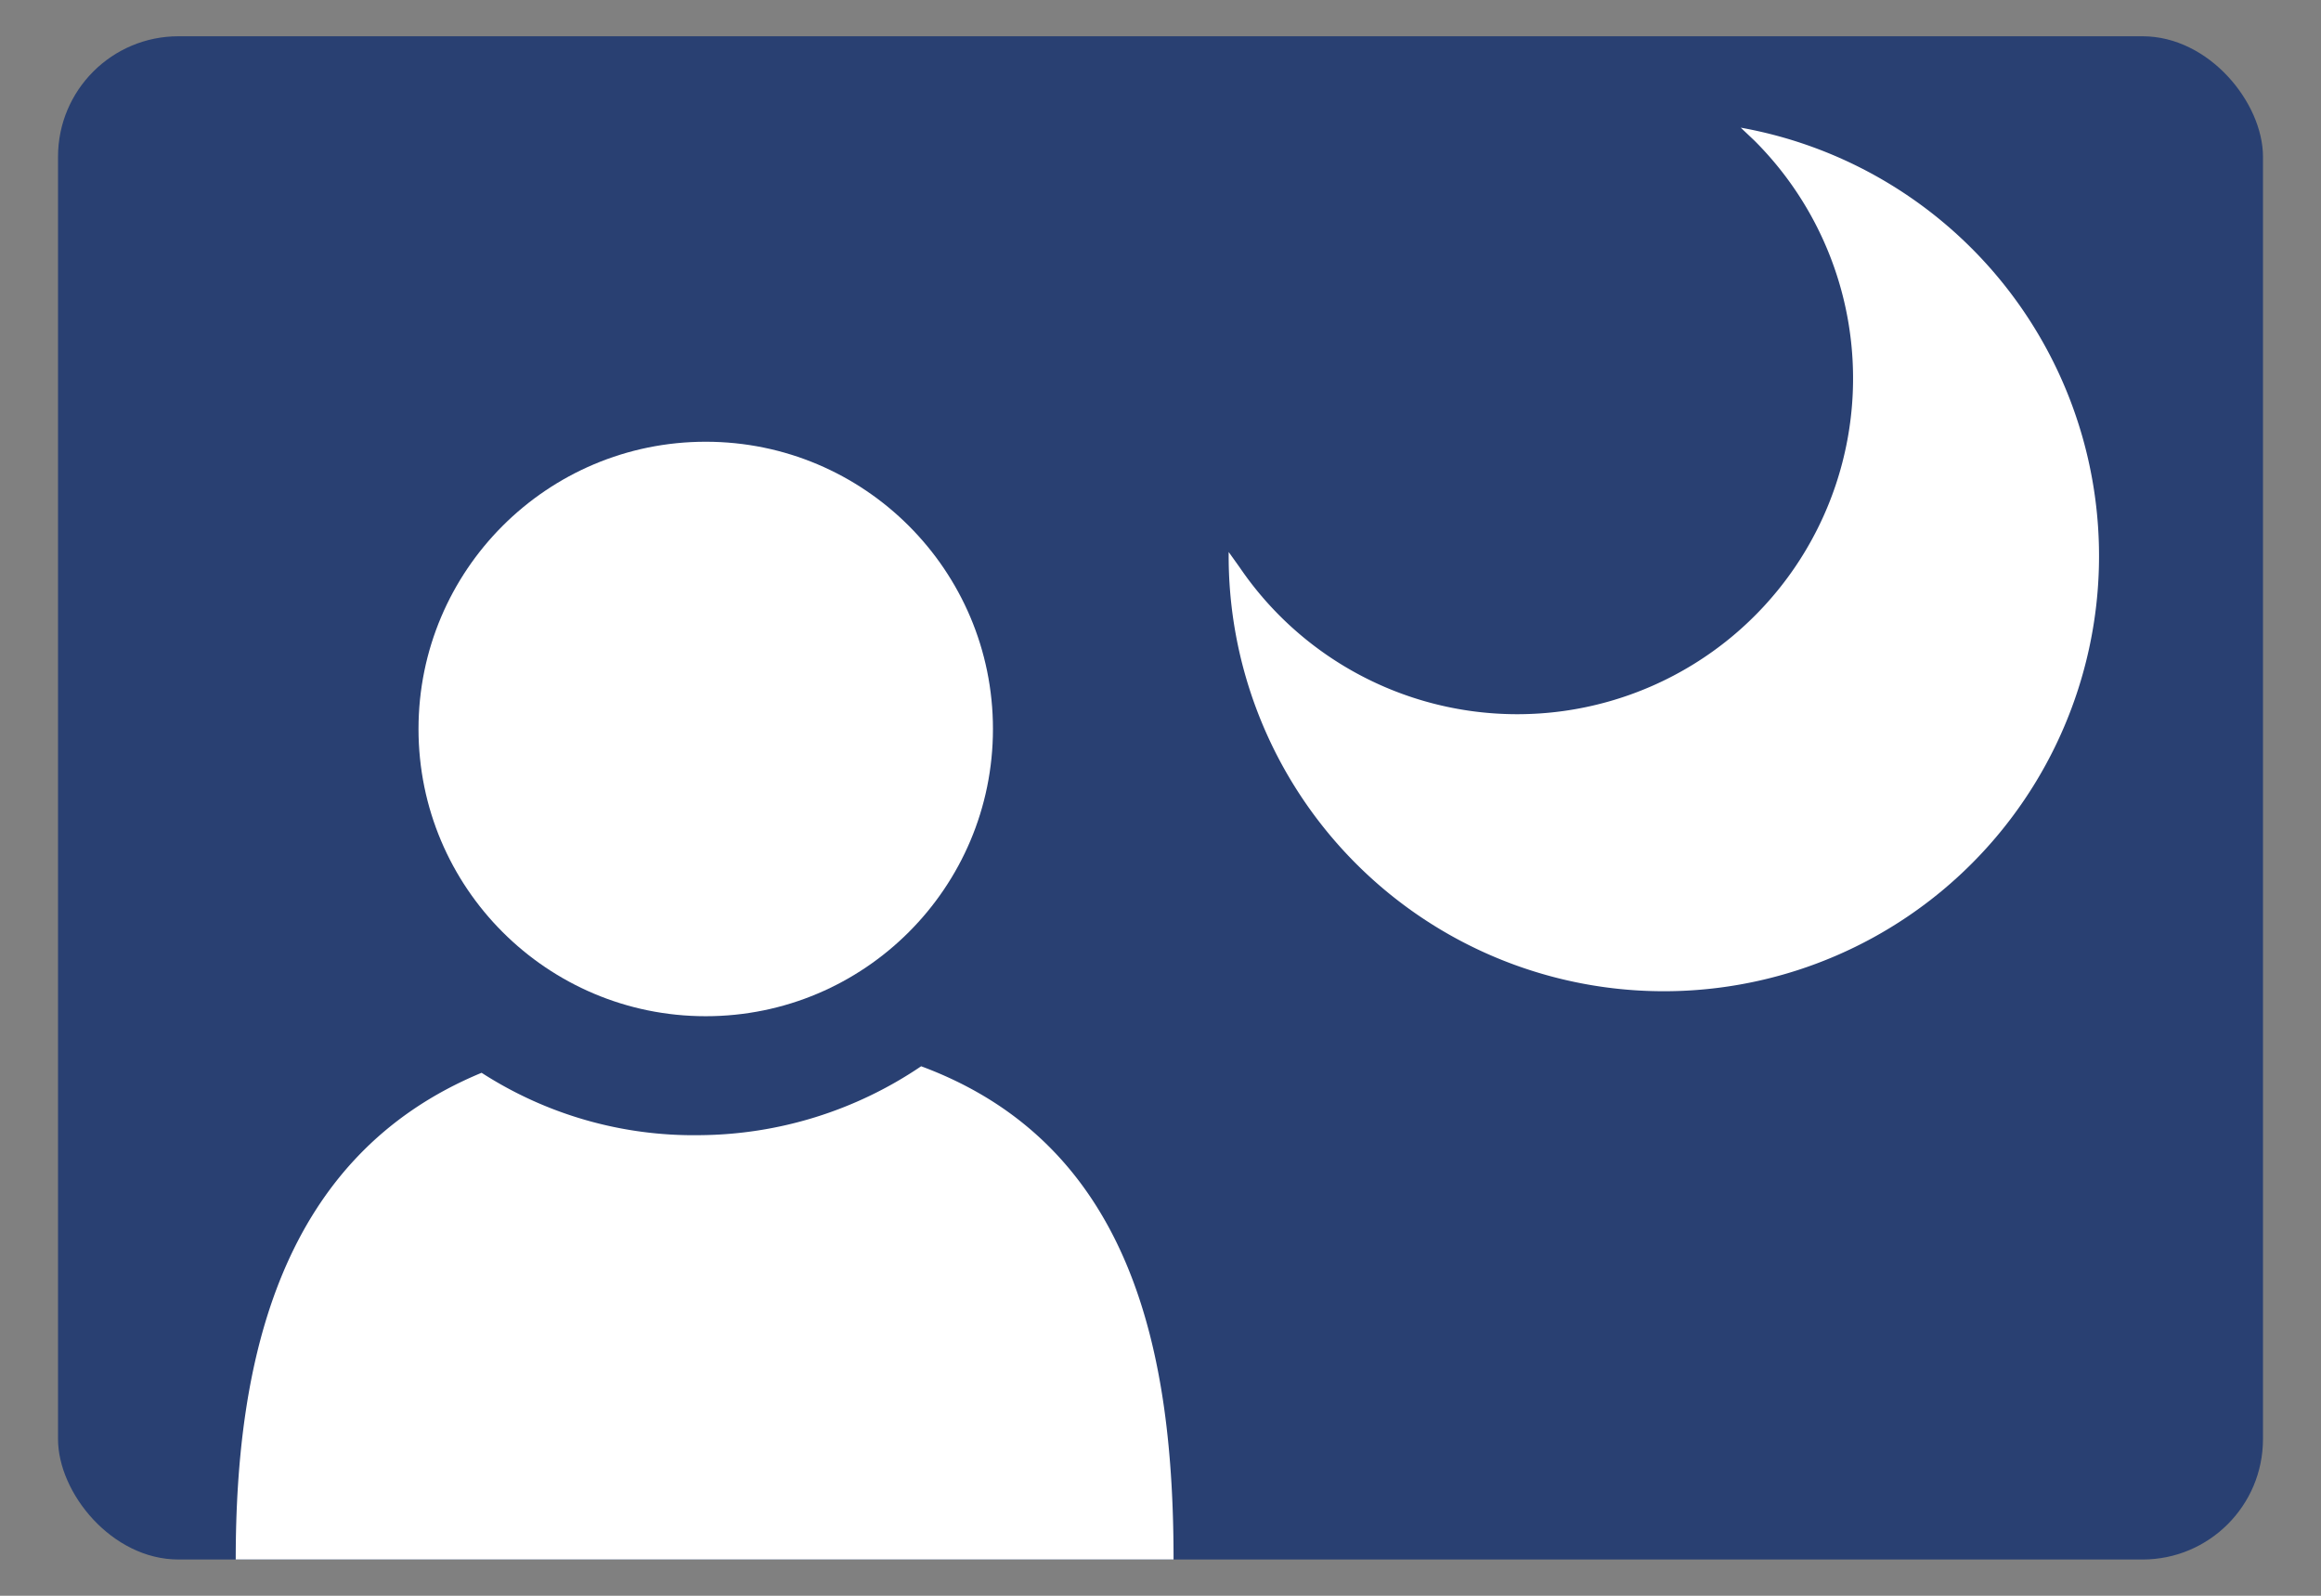 <svg id="icon" xmlns="http://www.w3.org/2000/svg" width="32" height="22" viewBox="0 0 32 22">
  <rect x="0" y="0" width="32" height="22" fill="#808080" stroke="none"/>
  <defs>
    <style>
      .cls-1 {
        fill: #294072;
      }

      .cls-2 {
        fill: #fff;
      }

      .cls-3 {
        fill: none;
      }
    </style>
  </defs>
  <title>icon_sence08-01</title>
  <g>
    <rect class="cls-1" x="0.8" y="0.5" width="30.4" height="21" rx="1.66" ry="1.66"/>
    <g>
      <circle class="cls-2" cx="9.73" cy="10.05" r="3.96"/>
      <path class="cls-2" d="M12.7,14.7c2.94,1.09,3.48,4,3.48,6.8H3.25c0-2.75.61-5.56,3.39-6.71a5.39,5.39,0,0,0,3,.86A5.51,5.51,0,0,0,12.7,14.7Z"/>
    </g>
    <path class="cls-2" d="M16.94,7.61A6,6,0,1,0,24,1.76l.19.18a4.63,4.63,0,1,1-7.1,5.88Z"/>
  </g>
  <rect class="cls-3" width="32" height="22"/>
</svg>
